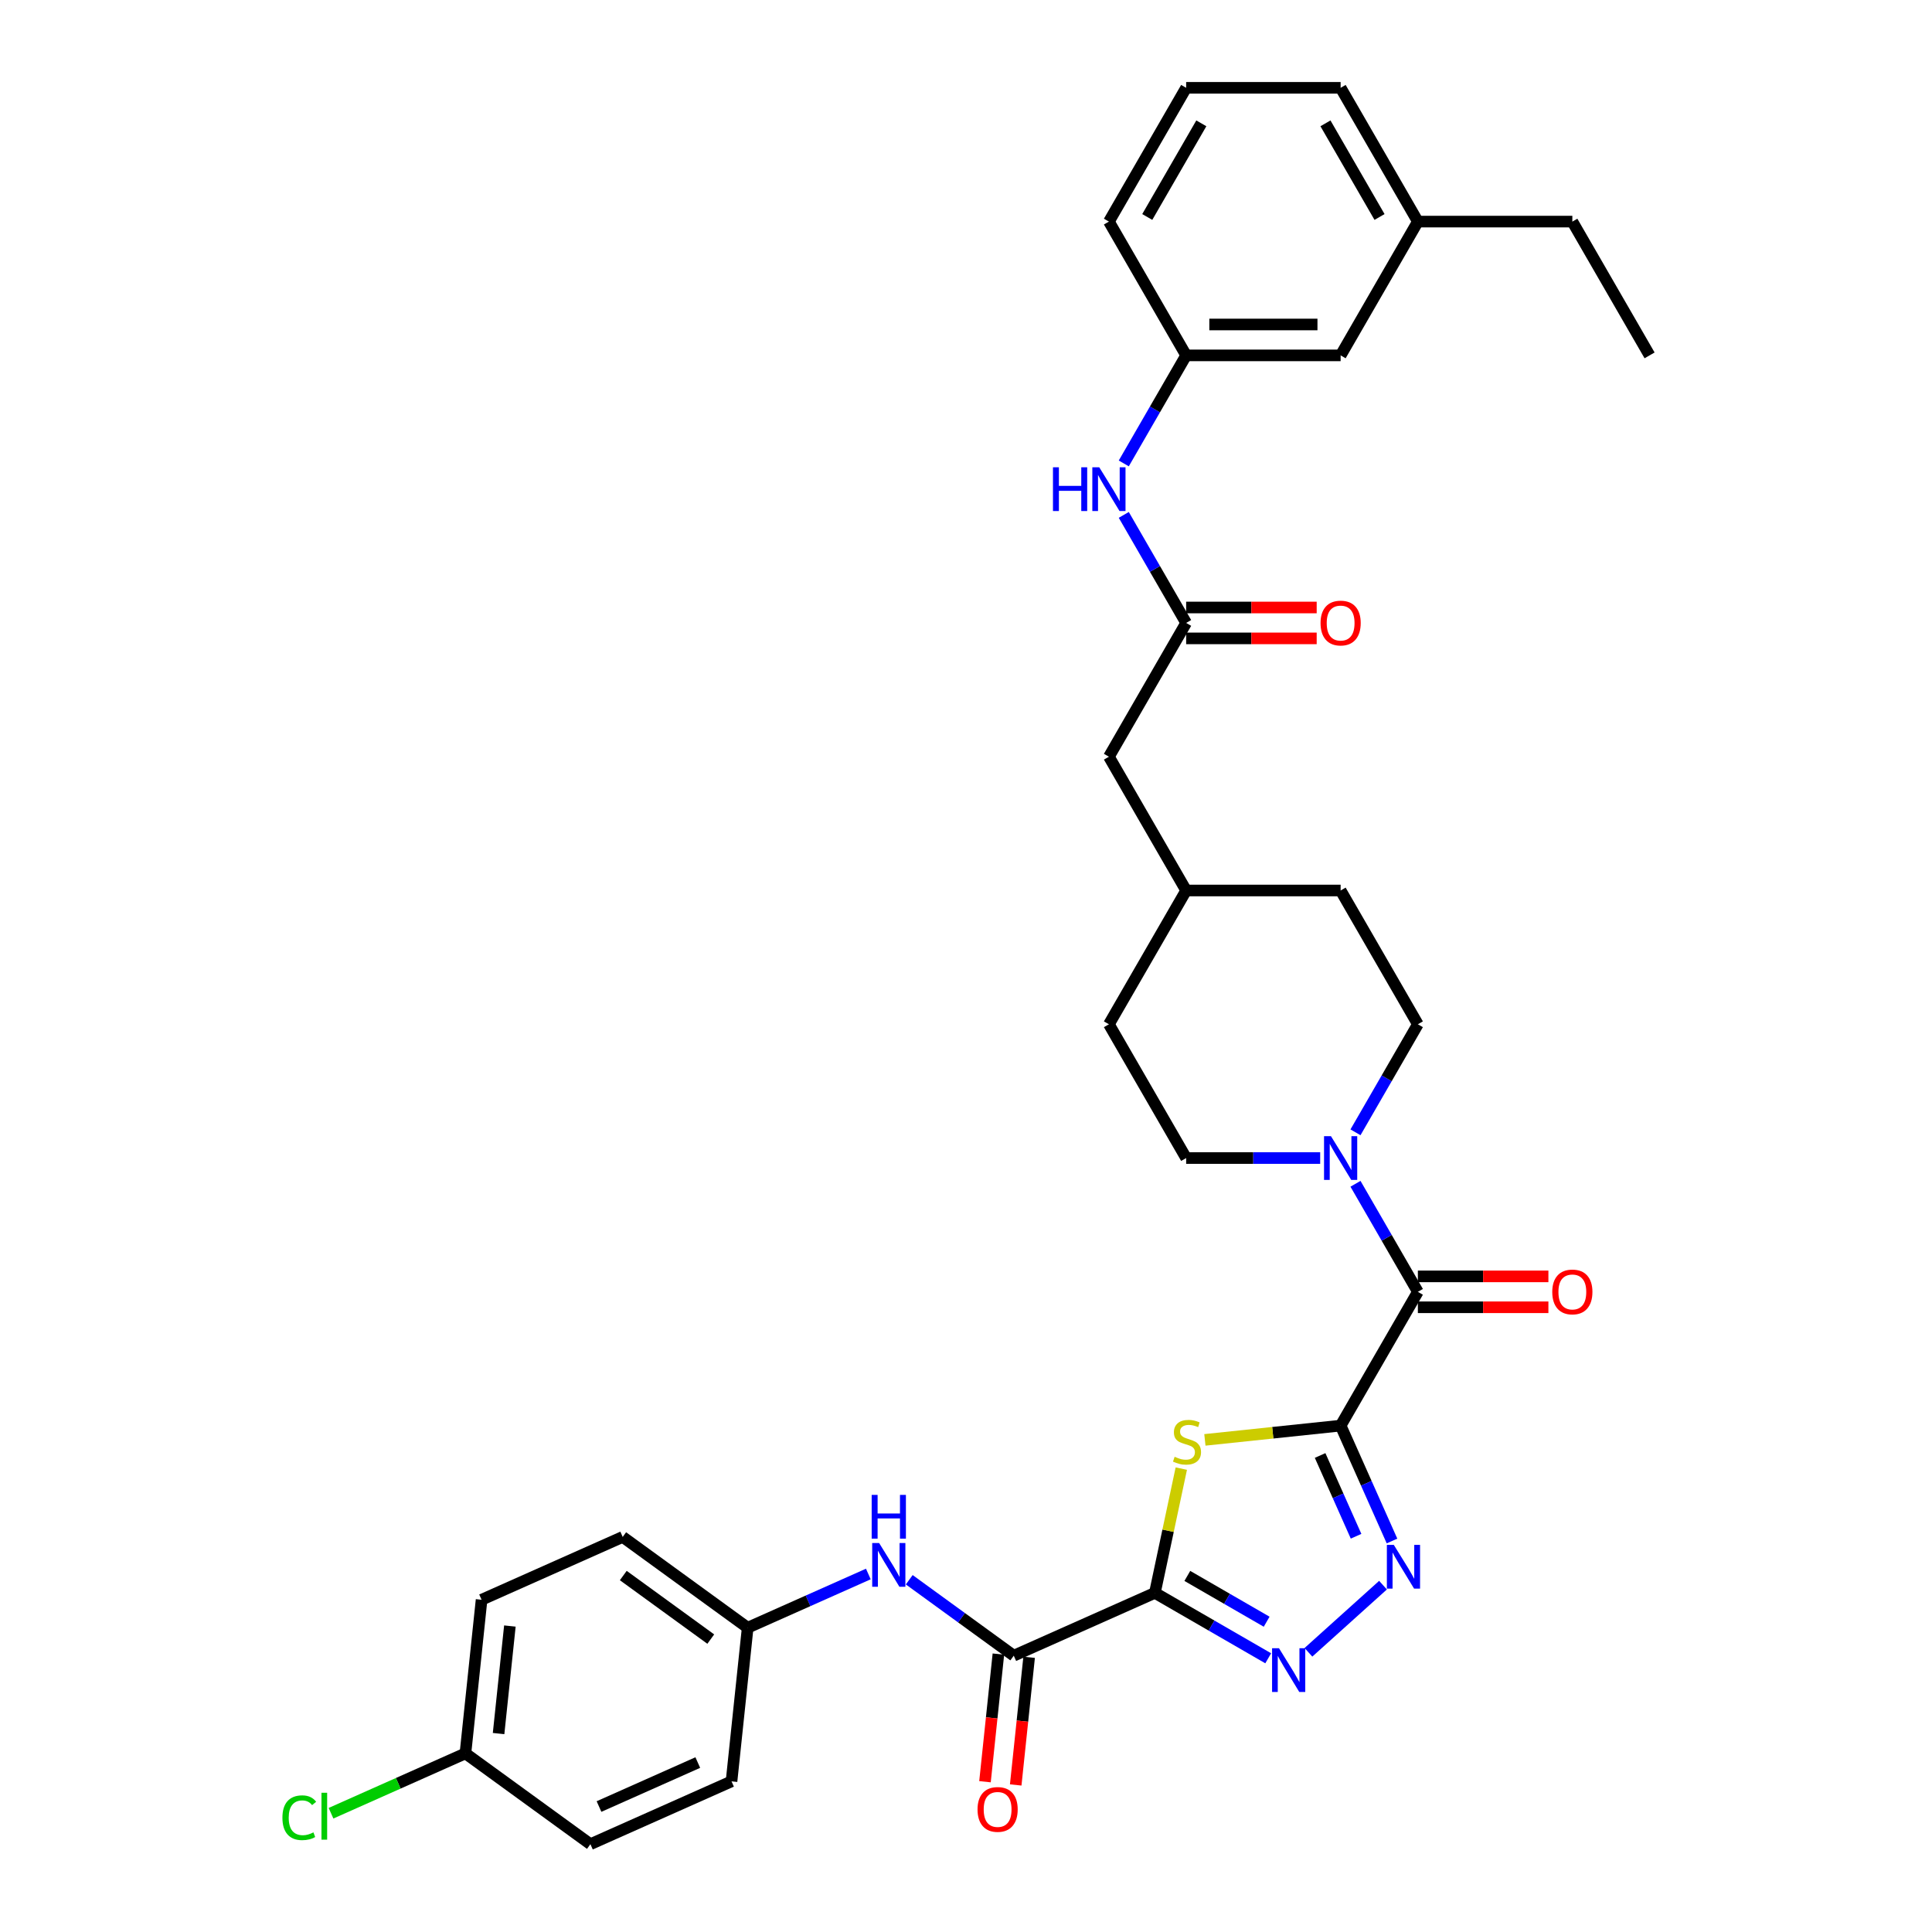 <?xml version='1.0' encoding='iso-8859-1'?>
<svg version='1.1' baseProfile='full'
              xmlns='http://www.w3.org/2000/svg'
                      xmlns:rdkit='http://www.rdkit.org/xml'
                      xmlns:xlink='http://www.w3.org/1999/xlink'
                  xml:space='preserve'
width='1000px' height='1000px' viewBox='0 0 1000 1000'>
<!-- END OF HEADER -->
<rect style='opacity:1.0;fill:#FFFFFF;stroke:none' width='1000' height='1000' x='0' y='0'> </rect>
<path class='bond-1' d='M 693.909,737.895 L 658.779,741.587' style='fill:none;fill-rule:evenodd;stroke:#000000;stroke-width:6px;stroke-linecap:butt;stroke-linejoin:miter;stroke-opacity:1' />
<path class='bond-1' d='M 658.779,741.587 L 623.649,745.279' style='fill:none;fill-rule:evenodd;stroke:#CCCC00;stroke-width:6px;stroke-linecap:butt;stroke-linejoin:miter;stroke-opacity:1' />
<path class='bond-2' d='M 693.909,737.895 L 707.204,767.756' style='fill:none;fill-rule:evenodd;stroke:#000000;stroke-width:6px;stroke-linecap:butt;stroke-linejoin:miter;stroke-opacity:1' />
<path class='bond-2' d='M 707.204,767.756 L 720.499,797.617' style='fill:none;fill-rule:evenodd;stroke:#0000FF;stroke-width:6px;stroke-linecap:butt;stroke-linejoin:miter;stroke-opacity:1' />
<path class='bond-2' d='M 683.288,753.357 L 692.595,774.26' style='fill:none;fill-rule:evenodd;stroke:#000000;stroke-width:6px;stroke-linecap:butt;stroke-linejoin:miter;stroke-opacity:1' />
<path class='bond-2' d='M 692.595,774.26 L 701.902,795.163' style='fill:none;fill-rule:evenodd;stroke:#0000FF;stroke-width:6px;stroke-linecap:butt;stroke-linejoin:miter;stroke-opacity:1' />
<path class='bond-4' d='M 693.909,737.895 L 733.887,668.651' style='fill:none;fill-rule:evenodd;stroke:#000000;stroke-width:6px;stroke-linecap:butt;stroke-linejoin:miter;stroke-opacity:1' />
<path class='bond-0' d='M 597.767,824.461 L 604.602,792.305' style='fill:none;fill-rule:evenodd;stroke:#000000;stroke-width:6px;stroke-linecap:butt;stroke-linejoin:miter;stroke-opacity:1' />
<path class='bond-0' d='M 604.602,792.305 L 611.437,760.149' style='fill:none;fill-rule:evenodd;stroke:#CCCC00;stroke-width:6px;stroke-linecap:butt;stroke-linejoin:miter;stroke-opacity:1' />
<path class='bond-5' d='M 597.767,824.461 L 524.723,856.982' style='fill:none;fill-rule:evenodd;stroke:#000000;stroke-width:6px;stroke-linecap:butt;stroke-linejoin:miter;stroke-opacity:1' />
<path class='bond-34' d='M 597.767,824.461 L 627.096,841.394' style='fill:none;fill-rule:evenodd;stroke:#000000;stroke-width:6px;stroke-linecap:butt;stroke-linejoin:miter;stroke-opacity:1' />
<path class='bond-34' d='M 627.096,841.394 L 656.425,858.327' style='fill:none;fill-rule:evenodd;stroke:#0000FF;stroke-width:6px;stroke-linecap:butt;stroke-linejoin:miter;stroke-opacity:1' />
<path class='bond-34' d='M 614.561,815.692 L 635.091,827.545' style='fill:none;fill-rule:evenodd;stroke:#000000;stroke-width:6px;stroke-linecap:butt;stroke-linejoin:miter;stroke-opacity:1' />
<path class='bond-34' d='M 635.091,827.545 L 655.621,839.399' style='fill:none;fill-rule:evenodd;stroke:#0000FF;stroke-width:6px;stroke-linecap:butt;stroke-linejoin:miter;stroke-opacity:1' />
<path class='bond-3' d='M 715.844,820.47 L 677.241,855.228' style='fill:none;fill-rule:evenodd;stroke:#0000FF;stroke-width:6px;stroke-linecap:butt;stroke-linejoin:miter;stroke-opacity:1' />
<path class='bond-6' d='M 733.887,668.651 L 717.743,640.689' style='fill:none;fill-rule:evenodd;stroke:#000000;stroke-width:6px;stroke-linecap:butt;stroke-linejoin:miter;stroke-opacity:1' />
<path class='bond-6' d='M 717.743,640.689 L 701.599,612.727' style='fill:none;fill-rule:evenodd;stroke:#0000FF;stroke-width:6px;stroke-linecap:butt;stroke-linejoin:miter;stroke-opacity:1' />
<path class='bond-10' d='M 733.887,676.646 L 767.668,676.646' style='fill:none;fill-rule:evenodd;stroke:#000000;stroke-width:6px;stroke-linecap:butt;stroke-linejoin:miter;stroke-opacity:1' />
<path class='bond-10' d='M 767.668,676.646 L 801.45,676.646' style='fill:none;fill-rule:evenodd;stroke:#FF0000;stroke-width:6px;stroke-linecap:butt;stroke-linejoin:miter;stroke-opacity:1' />
<path class='bond-10' d='M 733.887,660.655 L 767.668,660.655' style='fill:none;fill-rule:evenodd;stroke:#000000;stroke-width:6px;stroke-linecap:butt;stroke-linejoin:miter;stroke-opacity:1' />
<path class='bond-10' d='M 767.668,660.655 L 801.45,660.655' style='fill:none;fill-rule:evenodd;stroke:#FF0000;stroke-width:6px;stroke-linecap:butt;stroke-linejoin:miter;stroke-opacity:1' />
<path class='bond-7' d='M 524.723,856.982 L 497.673,837.329' style='fill:none;fill-rule:evenodd;stroke:#000000;stroke-width:6px;stroke-linecap:butt;stroke-linejoin:miter;stroke-opacity:1' />
<path class='bond-7' d='M 497.673,837.329 L 470.624,817.677' style='fill:none;fill-rule:evenodd;stroke:#0000FF;stroke-width:6px;stroke-linecap:butt;stroke-linejoin:miter;stroke-opacity:1' />
<path class='bond-11' d='M 516.771,856.146 L 513.299,889.181' style='fill:none;fill-rule:evenodd;stroke:#000000;stroke-width:6px;stroke-linecap:butt;stroke-linejoin:miter;stroke-opacity:1' />
<path class='bond-11' d='M 513.299,889.181 L 509.827,922.216' style='fill:none;fill-rule:evenodd;stroke:#FF0000;stroke-width:6px;stroke-linecap:butt;stroke-linejoin:miter;stroke-opacity:1' />
<path class='bond-11' d='M 532.675,857.818 L 529.203,890.853' style='fill:none;fill-rule:evenodd;stroke:#000000;stroke-width:6px;stroke-linecap:butt;stroke-linejoin:miter;stroke-opacity:1' />
<path class='bond-11' d='M 529.203,890.853 L 525.731,923.887' style='fill:none;fill-rule:evenodd;stroke:#FF0000;stroke-width:6px;stroke-linecap:butt;stroke-linejoin:miter;stroke-opacity:1' />
<path class='bond-12' d='M 701.599,586.086 L 717.743,558.124' style='fill:none;fill-rule:evenodd;stroke:#0000FF;stroke-width:6px;stroke-linecap:butt;stroke-linejoin:miter;stroke-opacity:1' />
<path class='bond-12' d='M 717.743,558.124 L 733.887,530.163' style='fill:none;fill-rule:evenodd;stroke:#000000;stroke-width:6px;stroke-linecap:butt;stroke-linejoin:miter;stroke-opacity:1' />
<path class='bond-13' d='M 683.322,599.407 L 648.637,599.407' style='fill:none;fill-rule:evenodd;stroke:#0000FF;stroke-width:6px;stroke-linecap:butt;stroke-linejoin:miter;stroke-opacity:1' />
<path class='bond-13' d='M 648.637,599.407 L 613.953,599.407' style='fill:none;fill-rule:evenodd;stroke:#000000;stroke-width:6px;stroke-linecap:butt;stroke-linejoin:miter;stroke-opacity:1' />
<path class='bond-16' d='M 449.451,814.698 L 418.223,828.602' style='fill:none;fill-rule:evenodd;stroke:#0000FF;stroke-width:6px;stroke-linecap:butt;stroke-linejoin:miter;stroke-opacity:1' />
<path class='bond-16' d='M 418.223,828.602 L 386.994,842.506' style='fill:none;fill-rule:evenodd;stroke:#000000;stroke-width:6px;stroke-linecap:butt;stroke-linejoin:miter;stroke-opacity:1' />
<path class='bond-8' d='M 613.953,322.431 L 573.974,391.675' style='fill:none;fill-rule:evenodd;stroke:#000000;stroke-width:6px;stroke-linecap:butt;stroke-linejoin:miter;stroke-opacity:1' />
<path class='bond-9' d='M 613.953,322.431 L 597.809,294.469' style='fill:none;fill-rule:evenodd;stroke:#000000;stroke-width:6px;stroke-linecap:butt;stroke-linejoin:miter;stroke-opacity:1' />
<path class='bond-9' d='M 597.809,294.469 L 581.665,266.507' style='fill:none;fill-rule:evenodd;stroke:#0000FF;stroke-width:6px;stroke-linecap:butt;stroke-linejoin:miter;stroke-opacity:1' />
<path class='bond-14' d='M 613.953,330.426 L 647.734,330.426' style='fill:none;fill-rule:evenodd;stroke:#000000;stroke-width:6px;stroke-linecap:butt;stroke-linejoin:miter;stroke-opacity:1' />
<path class='bond-14' d='M 647.734,330.426 L 681.515,330.426' style='fill:none;fill-rule:evenodd;stroke:#FF0000;stroke-width:6px;stroke-linecap:butt;stroke-linejoin:miter;stroke-opacity:1' />
<path class='bond-14' d='M 613.953,314.435 L 647.734,314.435' style='fill:none;fill-rule:evenodd;stroke:#000000;stroke-width:6px;stroke-linecap:butt;stroke-linejoin:miter;stroke-opacity:1' />
<path class='bond-14' d='M 647.734,314.435 L 681.515,314.435' style='fill:none;fill-rule:evenodd;stroke:#FF0000;stroke-width:6px;stroke-linecap:butt;stroke-linejoin:miter;stroke-opacity:1' />
<path class='bond-15' d='M 581.665,239.866 L 597.809,211.904' style='fill:none;fill-rule:evenodd;stroke:#0000FF;stroke-width:6px;stroke-linecap:butt;stroke-linejoin:miter;stroke-opacity:1' />
<path class='bond-15' d='M 597.809,211.904 L 613.953,183.943' style='fill:none;fill-rule:evenodd;stroke:#000000;stroke-width:6px;stroke-linecap:butt;stroke-linejoin:miter;stroke-opacity:1' />
<path class='bond-20' d='M 733.887,530.163 L 693.909,460.919' style='fill:none;fill-rule:evenodd;stroke:#000000;stroke-width:6px;stroke-linecap:butt;stroke-linejoin:miter;stroke-opacity:1' />
<path class='bond-21' d='M 613.953,599.407 L 573.974,530.163' style='fill:none;fill-rule:evenodd;stroke:#000000;stroke-width:6px;stroke-linecap:butt;stroke-linejoin:miter;stroke-opacity:1' />
<path class='bond-18' d='M 613.953,183.943 L 693.909,183.943' style='fill:none;fill-rule:evenodd;stroke:#000000;stroke-width:6px;stroke-linecap:butt;stroke-linejoin:miter;stroke-opacity:1' />
<path class='bond-18' d='M 625.946,167.951 L 681.915,167.951' style='fill:none;fill-rule:evenodd;stroke:#000000;stroke-width:6px;stroke-linecap:butt;stroke-linejoin:miter;stroke-opacity:1' />
<path class='bond-30' d='M 613.953,183.943 L 573.974,114.699' style='fill:none;fill-rule:evenodd;stroke:#000000;stroke-width:6px;stroke-linecap:butt;stroke-linejoin:miter;stroke-opacity:1' />
<path class='bond-24' d='M 386.994,842.506 L 378.636,922.024' style='fill:none;fill-rule:evenodd;stroke:#000000;stroke-width:6px;stroke-linecap:butt;stroke-linejoin:miter;stroke-opacity:1' />
<path class='bond-25' d='M 386.994,842.506 L 322.308,795.509' style='fill:none;fill-rule:evenodd;stroke:#000000;stroke-width:6px;stroke-linecap:butt;stroke-linejoin:miter;stroke-opacity:1' />
<path class='bond-25' d='M 367.892,848.394 L 322.611,815.496' style='fill:none;fill-rule:evenodd;stroke:#000000;stroke-width:6px;stroke-linecap:butt;stroke-linejoin:miter;stroke-opacity:1' />
<path class='bond-17' d='M 573.974,391.675 L 613.953,460.919' style='fill:none;fill-rule:evenodd;stroke:#000000;stroke-width:6px;stroke-linecap:butt;stroke-linejoin:miter;stroke-opacity:1' />
<path class='bond-26' d='M 693.909,183.943 L 733.887,114.699' style='fill:none;fill-rule:evenodd;stroke:#000000;stroke-width:6px;stroke-linecap:butt;stroke-linejoin:miter;stroke-opacity:1' />
<path class='bond-19' d='M 240.907,907.548 L 249.264,828.03' style='fill:none;fill-rule:evenodd;stroke:#000000;stroke-width:6px;stroke-linecap:butt;stroke-linejoin:miter;stroke-opacity:1' />
<path class='bond-19' d='M 258.064,897.292 L 263.914,841.63' style='fill:none;fill-rule:evenodd;stroke:#000000;stroke-width:6px;stroke-linecap:butt;stroke-linejoin:miter;stroke-opacity:1' />
<path class='bond-23' d='M 240.907,907.548 L 206.12,923.036' style='fill:none;fill-rule:evenodd;stroke:#000000;stroke-width:6px;stroke-linecap:butt;stroke-linejoin:miter;stroke-opacity:1' />
<path class='bond-23' d='M 206.12,923.036 L 171.333,938.525' style='fill:none;fill-rule:evenodd;stroke:#00CC00;stroke-width:6px;stroke-linecap:butt;stroke-linejoin:miter;stroke-opacity:1' />
<path class='bond-36' d='M 240.907,907.548 L 305.593,954.545' style='fill:none;fill-rule:evenodd;stroke:#000000;stroke-width:6px;stroke-linecap:butt;stroke-linejoin:miter;stroke-opacity:1' />
<path class='bond-35' d='M 693.909,460.919 L 613.953,460.919' style='fill:none;fill-rule:evenodd;stroke:#000000;stroke-width:6px;stroke-linecap:butt;stroke-linejoin:miter;stroke-opacity:1' />
<path class='bond-22' d='M 573.974,530.163 L 613.953,460.919' style='fill:none;fill-rule:evenodd;stroke:#000000;stroke-width:6px;stroke-linecap:butt;stroke-linejoin:miter;stroke-opacity:1' />
<path class='bond-27' d='M 378.636,922.024 L 305.593,954.545' style='fill:none;fill-rule:evenodd;stroke:#000000;stroke-width:6px;stroke-linecap:butt;stroke-linejoin:miter;stroke-opacity:1' />
<path class='bond-27' d='M 361.175,912.294 L 310.045,935.059' style='fill:none;fill-rule:evenodd;stroke:#000000;stroke-width:6px;stroke-linecap:butt;stroke-linejoin:miter;stroke-opacity:1' />
<path class='bond-28' d='M 322.308,795.509 L 249.264,828.03' style='fill:none;fill-rule:evenodd;stroke:#000000;stroke-width:6px;stroke-linecap:butt;stroke-linejoin:miter;stroke-opacity:1' />
<path class='bond-32' d='M 733.887,114.699 L 813.843,114.699' style='fill:none;fill-rule:evenodd;stroke:#000000;stroke-width:6px;stroke-linecap:butt;stroke-linejoin:miter;stroke-opacity:1' />
<path class='bond-37' d='M 733.887,114.699 L 693.909,45.455' style='fill:none;fill-rule:evenodd;stroke:#000000;stroke-width:6px;stroke-linecap:butt;stroke-linejoin:miter;stroke-opacity:1' />
<path class='bond-37' d='M 714.041,112.308 L 686.057,63.837' style='fill:none;fill-rule:evenodd;stroke:#000000;stroke-width:6px;stroke-linecap:butt;stroke-linejoin:miter;stroke-opacity:1' />
<path class='bond-29' d='M 613.953,45.455 L 573.974,114.699' style='fill:none;fill-rule:evenodd;stroke:#000000;stroke-width:6px;stroke-linecap:butt;stroke-linejoin:miter;stroke-opacity:1' />
<path class='bond-29' d='M 621.805,63.837 L 593.82,112.308' style='fill:none;fill-rule:evenodd;stroke:#000000;stroke-width:6px;stroke-linecap:butt;stroke-linejoin:miter;stroke-opacity:1' />
<path class='bond-31' d='M 613.953,45.455 L 693.909,45.455' style='fill:none;fill-rule:evenodd;stroke:#000000;stroke-width:6px;stroke-linecap:butt;stroke-linejoin:miter;stroke-opacity:1' />
<path class='bond-33' d='M 813.843,114.699 L 853.821,183.943' style='fill:none;fill-rule:evenodd;stroke:#000000;stroke-width:6px;stroke-linecap:butt;stroke-linejoin:miter;stroke-opacity:1' />
<path  class='atom-2' d='M 607.994 754.024
Q 608.25 754.12, 609.305 754.568
Q 610.361 755.015, 611.512 755.303
Q 612.695 755.559, 613.847 755.559
Q 615.99 755.559, 617.237 754.536
Q 618.484 753.48, 618.484 751.657
Q 618.484 750.41, 617.845 749.642
Q 617.237 748.875, 616.278 748.459
Q 615.318 748.043, 613.719 747.564
Q 611.704 746.956, 610.489 746.38
Q 609.305 745.805, 608.442 744.589
Q 607.61 743.374, 607.61 741.327
Q 607.61 738.481, 609.529 736.722
Q 611.48 734.963, 615.318 734.963
Q 617.941 734.963, 620.915 736.21
L 620.179 738.672
Q 617.461 737.553, 615.414 737.553
Q 613.207 737.553, 611.992 738.481
Q 610.777 739.376, 610.809 740.943
Q 610.809 742.159, 611.416 742.894
Q 612.056 743.63, 612.951 744.046
Q 613.879 744.461, 615.414 744.941
Q 617.461 745.581, 618.676 746.22
Q 619.892 746.86, 620.755 748.171
Q 621.651 749.451, 621.651 751.657
Q 621.651 754.792, 619.54 756.487
Q 617.461 758.15, 613.975 758.15
Q 611.96 758.15, 610.425 757.702
Q 608.922 757.286, 607.131 756.551
L 607.994 754.024
' fill='#CCCC00'/>
<path  class='atom-3' d='M 721.424 799.616
L 728.844 811.61
Q 729.58 812.793, 730.763 814.936
Q 731.947 817.079, 732.011 817.207
L 732.011 799.616
L 735.017 799.616
L 735.017 822.26
L 731.915 822.26
L 723.951 809.147
Q 723.024 807.612, 722.032 805.853
Q 721.073 804.094, 720.785 803.55
L 720.785 822.26
L 717.842 822.26
L 717.842 799.616
L 721.424 799.616
' fill='#0000FF'/>
<path  class='atom-4' d='M 662.005 853.117
L 669.425 865.111
Q 670.161 866.294, 671.344 868.437
Q 672.528 870.58, 672.592 870.708
L 672.592 853.117
L 675.598 853.117
L 675.598 875.761
L 672.496 875.761
L 664.532 862.648
Q 663.605 861.113, 662.613 859.354
Q 661.654 857.595, 661.366 857.051
L 661.366 875.761
L 658.423 875.761
L 658.423 853.117
L 662.005 853.117
' fill='#0000FF'/>
<path  class='atom-7' d='M 688.903 588.085
L 696.323 600.078
Q 697.059 601.262, 698.242 603.404
Q 699.426 605.547, 699.49 605.675
L 699.49 588.085
L 702.496 588.085
L 702.496 610.728
L 699.394 610.728
L 691.43 597.616
Q 690.503 596.08, 689.511 594.321
Q 688.552 592.562, 688.264 592.019
L 688.264 610.728
L 685.321 610.728
L 685.321 588.085
L 688.903 588.085
' fill='#0000FF'/>
<path  class='atom-8' d='M 455.032 798.663
L 462.452 810.657
Q 463.188 811.84, 464.371 813.983
Q 465.554 816.126, 465.618 816.254
L 465.618 798.663
L 468.625 798.663
L 468.625 821.307
L 465.522 821.307
L 457.559 808.194
Q 456.631 806.659, 455.64 804.9
Q 454.68 803.141, 454.392 802.597
L 454.392 821.307
L 451.45 821.307
L 451.45 798.663
L 455.032 798.663
' fill='#0000FF'/>
<path  class='atom-8' d='M 451.178 773.756
L 454.249 773.756
L 454.249 783.382
L 465.826 783.382
L 465.826 773.756
L 468.897 773.756
L 468.897 796.399
L 465.826 796.399
L 465.826 785.941
L 454.249 785.941
L 454.249 796.399
L 451.178 796.399
L 451.178 773.756
' fill='#0000FF'/>
<path  class='atom-10' d='M 545.014 241.865
L 548.085 241.865
L 548.085 251.491
L 559.662 251.491
L 559.662 241.865
L 562.733 241.865
L 562.733 264.508
L 559.662 264.508
L 559.662 254.05
L 548.085 254.05
L 548.085 264.508
L 545.014 264.508
L 545.014 241.865
' fill='#0000FF'/>
<path  class='atom-10' d='M 568.969 241.865
L 576.389 253.858
Q 577.125 255.042, 578.308 257.184
Q 579.491 259.327, 579.555 259.455
L 579.555 241.865
L 582.562 241.865
L 582.562 264.508
L 579.459 264.508
L 571.496 251.396
Q 570.568 249.86, 569.577 248.101
Q 568.617 246.342, 568.33 245.799
L 568.33 264.508
L 565.387 264.508
L 565.387 241.865
L 568.969 241.865
' fill='#0000FF'/>
<path  class='atom-11' d='M 803.448 668.715
Q 803.448 663.278, 806.135 660.239
Q 808.822 657.201, 813.843 657.201
Q 818.864 657.201, 821.551 660.239
Q 824.237 663.278, 824.237 668.715
Q 824.237 674.216, 821.519 677.35
Q 818.8 680.452, 813.843 680.452
Q 808.854 680.452, 806.135 677.35
Q 803.448 674.248, 803.448 668.715
M 813.843 677.894
Q 817.297 677.894, 819.152 675.591
Q 821.039 673.256, 821.039 668.715
Q 821.039 664.269, 819.152 662.03
Q 817.297 659.759, 813.843 659.759
Q 810.389 659.759, 808.502 661.998
Q 806.647 664.237, 806.647 668.715
Q 806.647 673.288, 808.502 675.591
Q 810.389 677.894, 813.843 677.894
' fill='#FF0000'/>
<path  class='atom-12' d='M 505.971 936.564
Q 505.971 931.127, 508.658 928.089
Q 511.344 925.051, 516.366 925.051
Q 521.387 925.051, 524.073 928.089
Q 526.76 931.127, 526.76 936.564
Q 526.76 942.065, 524.041 945.2
Q 521.323 948.302, 516.366 948.302
Q 511.376 948.302, 508.658 945.2
Q 505.971 942.097, 505.971 936.564
M 516.366 945.743
Q 519.82 945.743, 521.675 943.441
Q 523.562 941.106, 523.562 936.564
Q 523.562 932.119, 521.675 929.88
Q 519.82 927.609, 516.366 927.609
Q 512.911 927.609, 511.024 929.848
Q 509.169 932.087, 509.169 936.564
Q 509.169 941.138, 511.024 943.441
Q 512.911 945.743, 516.366 945.743
' fill='#FF0000'/>
<path  class='atom-15' d='M 683.514 322.495
Q 683.514 317.058, 686.201 314.019
Q 688.887 310.981, 693.909 310.981
Q 698.93 310.981, 701.616 314.019
Q 704.303 317.058, 704.303 322.495
Q 704.303 327.996, 701.584 331.13
Q 698.866 334.232, 693.909 334.232
Q 688.919 334.232, 686.201 331.13
Q 683.514 328.028, 683.514 322.495
M 693.909 331.673
Q 697.363 331.673, 699.218 329.371
Q 701.105 327.036, 701.105 322.495
Q 701.105 318.049, 699.218 315.81
Q 697.363 313.539, 693.909 313.539
Q 690.455 313.539, 688.568 315.778
Q 686.713 318.017, 686.713 322.495
Q 686.713 327.068, 688.568 329.371
Q 690.455 331.673, 693.909 331.673
' fill='#FF0000'/>
<path  class='atom-24' d='M 146.179 940.853
Q 146.179 935.224, 148.802 932.282
Q 151.456 929.307, 156.478 929.307
Q 161.147 929.307, 163.642 932.602
L 161.531 934.329
Q 159.708 931.93, 156.478 931.93
Q 153.055 931.93, 151.232 934.233
Q 149.441 936.503, 149.441 940.853
Q 149.441 945.331, 151.296 947.633
Q 153.183 949.936, 156.829 949.936
Q 159.324 949.936, 162.234 948.433
L 163.13 950.832
Q 161.947 951.599, 160.156 952.047
Q 158.364 952.495, 156.382 952.495
Q 151.456 952.495, 148.802 949.488
Q 146.179 946.482, 146.179 940.853
' fill='#00CC00'/>
<path  class='atom-24' d='M 166.392 927.932
L 169.334 927.932
L 169.334 952.207
L 166.392 952.207
L 166.392 927.932
' fill='#00CC00'/>
</svg>
